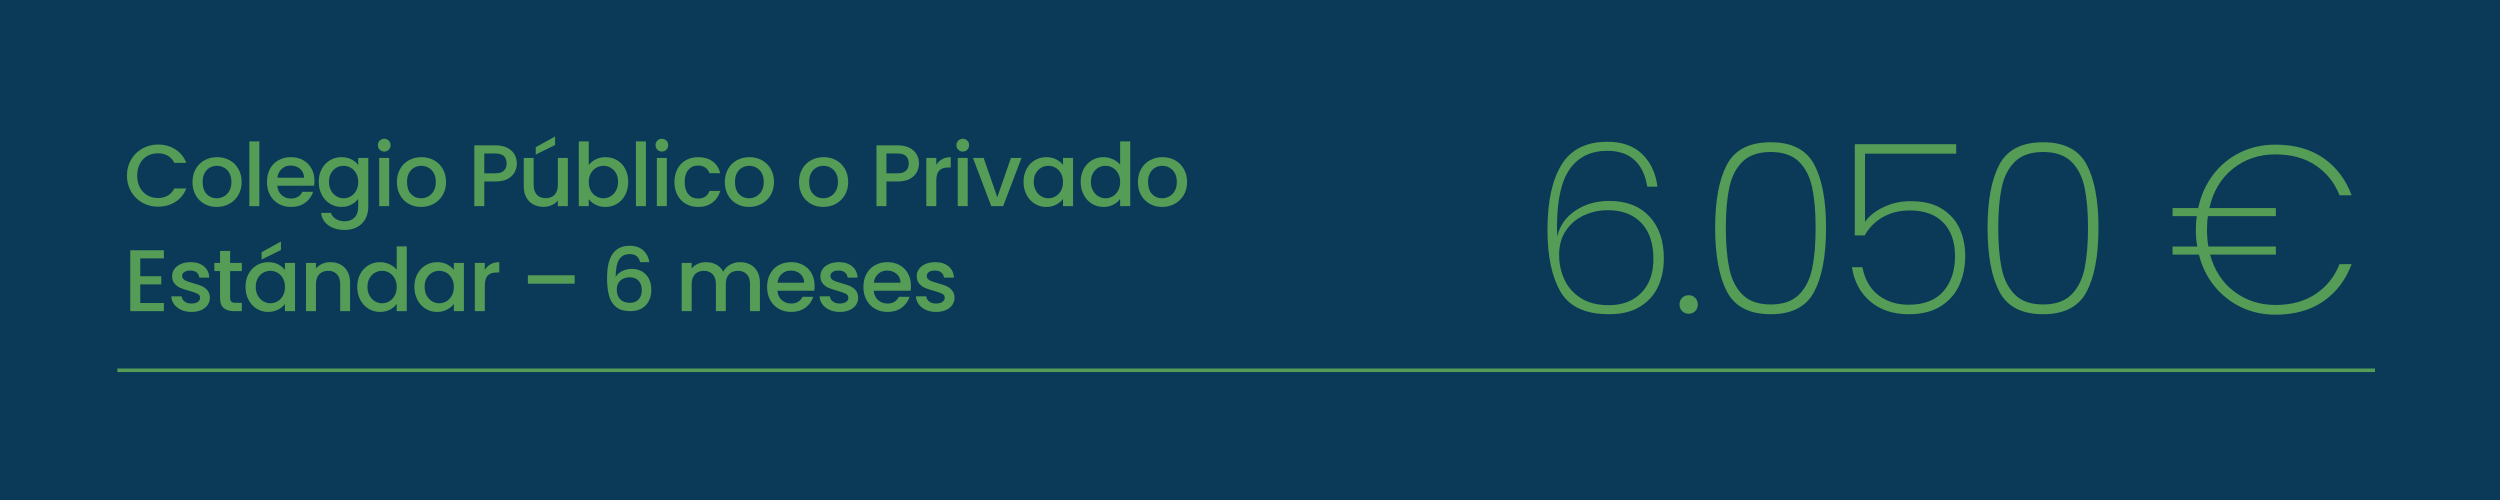 <?xml version="1.0" encoding="UTF-8"?>
<svg id="Layer_1" xmlns="http://www.w3.org/2000/svg" version="1.1" viewBox="0 0 600 120">
  <!-- Generator: Adobe Illustrator 29.4.0, SVG Export Plug-In . SVG Version: 2.1.0 Build 152)  -->
  <defs>
    <style>
      .st0 {
        fill: #0b3a59;
      }

      .st1 {
        fill: none;
        stroke: #559c56;
        stroke-miterlimit: 10;
        stroke-width: .85px;
      }

      .st2 {
        fill: #559c56;
      }
    </style>
  </defs>
  <rect class="st0" width="600" height="120"/>
  <line class="st1" x1="28.171" y1="88.866" x2="569.997" y2="88.866"/>
  <g>
    <path class="st2" d="M392.313,38.446c-1.596-1.5-3.781-2.251-6.555-2.251-3.915,0-6.907,1.445-8.978,4.332-2.072,2.888-3.106,7.562-3.106,14.022l.057,2.223c.607-2.622,2.071-4.703,4.389-6.242,2.317-1.539,5.016-2.308,8.094-2.308,4.104,0,7.314,1.235,9.633,3.705,2.317,2.471,3.477,5.853,3.477,10.146,0,2.433-.456,4.656-1.368,6.669-.912,2.014-2.356,3.629-4.332,4.845-1.976,1.217-4.446,1.824-7.41,1.824-5.7,0-9.596-1.796-11.685-5.387-2.09-3.591-3.135-8.54-3.135-14.849,0-6.801,1.13-12.027,3.392-15.675,2.26-3.648,5.918-5.472,10.973-5.472,3.534,0,6.317.979,8.351,2.936,2.032,1.958,3.258,4.57,3.676,7.837h-2.451c-.418-2.736-1.425-4.854-3.021-6.355ZM380.229,51.642c-1.787.798-3.24,2.005-4.36,3.62-1.121,1.615-1.682,3.582-1.682,5.899,0,2.128.428,4.114,1.283,5.957.855,1.843,2.175,3.325,3.961,4.446,1.786,1.121,4.009,1.682,6.669,1.682,3.268,0,5.871-.988,7.809-2.964,1.938-1.975,2.907-4.692,2.907-8.151,0-3.724-.969-6.602-2.907-8.635-1.938-2.033-4.637-3.05-8.094-3.05-1.938,0-3.8.399-5.586,1.197Z"/>
    <path class="st2" d="M403.713,74.67c-.419-.417-.627-.949-.627-1.596,0-.646.208-1.178.627-1.596.417-.418.949-.627,1.596-.627.607,0,1.121.209,1.539.627.418.418.627.95.627,1.596,0,.646-.209,1.178-.627,1.596-.418.418-.932.627-1.539.627-.646,0-1.178-.208-1.596-.627Z"/>
    <path class="st2" d="M414.485,39.473c1.9-3.553,5.396-5.33,10.488-5.33,5.053,0,8.53,1.777,10.431,5.33,1.9,3.553,2.85,8.617,2.85,15.19,0,6.65-.95,11.771-2.85,15.361-1.9,3.591-5.377,5.387-10.431,5.387-5.093,0-8.588-1.796-10.488-5.387-1.9-3.591-2.85-8.711-2.85-15.361,0-6.574.95-11.637,2.85-15.19ZM434.92,45.03c-.551-2.622-1.616-4.702-3.192-6.241-1.578-1.539-3.829-2.309-6.754-2.309-2.927,0-5.178.77-6.755,2.309-1.577,1.539-2.642,3.62-3.192,6.241-.551,2.622-.827,5.834-.827,9.633,0,3.876.275,7.135.827,9.775.55,2.642,1.615,4.741,3.192,6.298,1.577,1.559,3.828,2.337,6.755,2.337,2.925,0,5.177-.779,6.754-2.337,1.576-1.558,2.641-3.657,3.192-6.298.55-2.641.827-5.899.827-9.775,0-3.799-.276-7.011-.827-9.633Z"/>
    <path class="st2" d="M469.49,36.879h-21.888v16.359c1.026-1.443,2.526-2.631,4.503-3.562,1.976-.931,4.123-1.396,6.441-1.396,3.078,0,5.595.618,7.553,1.853,1.957,1.235,3.372,2.841,4.246,4.816.874,1.977,1.311,4.124,1.311,6.441,0,2.584-.476,4.93-1.425,7.04-.95,2.109-2.442,3.8-4.475,5.073-2.033,1.273-4.588,1.91-7.667,1.91-3.725,0-6.792-1.017-9.206-3.05-2.414-2.032-3.886-4.778-4.417-8.236h2.508c.57,2.927,1.842,5.159,3.819,6.697,1.976,1.539,4.408,2.309,7.296,2.309,3.686,0,6.46-1.073,8.322-3.22,1.861-2.146,2.793-4.968,2.793-8.465,0-3.42-.94-6.099-2.822-8.037-1.881-1.938-4.57-2.907-8.065-2.907-2.394,0-4.531.533-6.413,1.596-1.881,1.064-3.334,2.527-4.36,4.389h-2.394v-21.888h24.339v2.28Z"/>
    <path class="st2" d="M479.864,39.473c1.9-3.553,5.396-5.33,10.488-5.33,5.053,0,8.53,1.777,10.431,5.33,1.9,3.553,2.85,8.617,2.85,15.19,0,6.65-.95,11.771-2.85,15.361-1.9,3.591-5.377,5.387-10.431,5.387-5.093,0-8.588-1.796-10.488-5.387-1.9-3.591-2.85-8.711-2.85-15.361,0-6.574.95-11.637,2.85-15.19ZM500.298,45.03c-.551-2.622-1.616-4.702-3.192-6.241-1.578-1.539-3.829-2.309-6.754-2.309-2.927,0-5.178.77-6.755,2.309-1.577,1.539-2.642,3.62-3.192,6.241-.551,2.622-.827,5.834-.827,9.633,0,3.876.275,7.135.827,9.775.55,2.642,1.615,4.741,3.192,6.298,1.577,1.559,3.828,2.337,6.755,2.337,2.925,0,5.177-.779,6.754-2.337,1.576-1.558,2.641-3.657,3.192-6.298.55-2.641.827-5.899.827-9.775,0-3.799-.276-7.011-.827-9.633Z"/>
    <path class="st2" d="M555.787,70.538c2.622-1.767,4.521-4.151,5.7-7.154h2.907c-1.444,3.839-3.715,6.821-6.812,8.949-3.098,2.128-6.925,3.192-11.485,3.192-2.964,0-5.7-.599-8.208-1.795s-4.646-2.878-6.413-5.044-3.012-4.693-3.733-7.581h-6.327v-1.938h5.928c-.228-1.254-.342-2.584-.342-3.99,0-1.254.076-2.355.228-3.306h-5.814v-1.938h6.156c.646-3.04,1.843-5.709,3.591-8.009,1.748-2.298,3.904-4.075,6.47-5.33,2.565-1.254,5.386-1.881,8.464-1.881,4.56,0,8.388,1.064,11.485,3.192,3.097,2.129,5.367,5.111,6.812,8.949h-2.907c-1.179-3.001-3.078-5.387-5.7-7.153-2.622-1.767-5.853-2.651-9.69-2.651-3.915,0-7.306,1.14-10.174,3.42-2.87,2.28-4.76,5.435-5.672,9.462h15.96v1.938h-16.302c-.152.912-.228,2.015-.228,3.306,0,1.406.114,2.736.342,3.99h16.188v1.938h-15.789c1.026,3.762,2.955,6.717,5.786,8.863,2.831,2.147,6.127,3.221,9.89,3.221,3.837,0,7.068-.883,9.69-2.65Z"/>
  </g>
  <g>
    <path class="st2" d="M31.465,38.305c.665-1.134,1.568-2.02,2.709-2.657,1.141-.637,2.391-.956,3.749-.956,1.554,0,2.937.382,4.147,1.145,1.211.763,2.09,1.845,2.636,3.245h-2.877c-.378-.77-.903-1.344-1.575-1.722-.672-.378-1.449-.567-2.331-.567-.966,0-1.827.217-2.583.651-.756.434-1.348,1.058-1.774,1.869-.427.812-.641,1.757-.641,2.835,0,1.078.213,2.023.641,2.835.427.812,1.019,1.438,1.774,1.88.756.441,1.617.661,2.583.661.882,0,1.659-.189,2.331-.567s1.197-.952,1.575-1.722h2.877c-.546,1.4-1.425,2.478-2.636,3.234-1.211.756-2.593,1.134-4.147,1.134-1.372,0-2.625-.318-3.759-.956-1.134-.637-2.034-1.522-2.699-2.656-.665-1.134-.998-2.415-.998-3.843,0-1.428.333-2.709.998-3.843Z"/>
    <path class="st2" d="M49.031,48.92c-.882-.497-1.575-1.197-2.079-2.1-.504-.903-.756-1.949-.756-3.139,0-1.176.259-2.219.777-3.129.518-.91,1.225-1.61,2.121-2.1.896-.49,1.897-.735,3.003-.735,1.105,0,2.106.245,3.003.735.896.49,1.603,1.19,2.121,2.1.518.91.777,1.953.777,3.129,0,1.176-.266,2.219-.798,3.129-.532.91-1.256,1.614-2.173,2.11-.917.497-1.929.746-3.034.746-1.092,0-2.079-.249-2.961-.746ZM53.725,47.146c.539-.294.977-.735,1.312-1.323.336-.588.504-1.302.504-2.142,0-.84-.161-1.55-.483-2.132-.322-.581-.749-1.018-1.281-1.312-.532-.294-1.106-.441-1.722-.441-.616,0-1.187.147-1.712.441-.525.294-.941.732-1.25,1.312-.308.582-.462,1.292-.462,2.132,0,1.246.318,2.208.956,2.887.637.679,1.438,1.019,2.405,1.019.616,0,1.193-.147,1.732-.441Z"/>
    <path class="st2" d="M62.24,33.937v15.54h-2.394v-15.54h2.394Z"/>
    <path class="st2" d="M75.386,44.584h-8.841c.07.924.413,1.667,1.029,2.226.616.56,1.372.84,2.268.84,1.288,0,2.198-.539,2.73-1.617h2.583c-.351,1.064-.984,1.936-1.901,2.614-.917.679-2.055,1.019-3.413,1.019-1.106,0-2.097-.249-2.971-.746-.875-.497-1.562-1.197-2.058-2.1-.497-.903-.746-1.949-.746-3.139s.242-2.237.725-3.14,1.162-1.599,2.037-2.089c.875-.49,1.879-.735,3.013-.735,1.092,0,2.065.238,2.919.714.854.476,1.519,1.145,1.995,2.005s.714,1.852.714,2.972c0,.434-.028.826-.084,1.176ZM72.971,42.652c-.014-.882-.329-1.588-.945-2.121s-1.379-.798-2.289-.798c-.826,0-1.533.263-2.121.788-.588.525-.938,1.236-1.05,2.131h6.405Z"/>
    <path class="st2" d="M84.342,38.252c.693.357,1.235.802,1.627,1.333v-1.68h2.415v11.76c0,1.064-.224,2.012-.672,2.846-.448.833-1.096,1.487-1.943,1.963-.847.476-1.858.714-3.034.714-1.568,0-2.87-.367-3.906-1.103-1.036-.735-1.624-1.732-1.764-2.992h2.373c.182.602.57,1.088,1.166,1.459.595.371,1.306.556,2.132.556.966,0,1.746-.294,2.341-.882.595-.588.893-1.442.893-2.562v-1.932c-.406.546-.956,1.005-1.648,1.375-.693.371-1.48.557-2.363.557-1.008,0-1.929-.255-2.761-.767-.833-.511-1.491-1.225-1.974-2.142-.483-.917-.725-1.956-.725-3.118s.242-2.191.725-3.087,1.141-1.593,1.974-2.09c.833-.497,1.753-.745,2.761-.745.896,0,1.691.178,2.384.535ZM85.476,41.602c-.329-.588-.759-1.036-1.292-1.344-.532-.308-1.106-.462-1.722-.462-.616,0-1.19.151-1.722.452-.532.301-.963.742-1.292,1.323-.329.582-.494,1.271-.494,2.069,0,.798.165,1.498.494,2.1.329.602.763,1.06,1.302,1.375.539.315,1.109.472,1.712.472.616,0,1.189-.154,1.722-.462.532-.308.962-.759,1.292-1.354.329-.595.494-1.292.494-2.089,0-.798-.165-1.491-.494-2.079Z"/>
    <path class="st2" d="M91.135,35.932c-.294-.294-.441-.658-.441-1.092,0-.434.147-.798.441-1.092s.658-.441,1.092-.441c.42,0,.777.147,1.071.441.294.294.441.658.441,1.092,0,.434-.147.798-.441,1.092-.294.294-.651.441-1.071.441-.434,0-.798-.147-1.092-.441ZM93.403,37.906v11.571h-2.394v-11.571h2.394Z"/>
    <path class="st2" d="M98.086,48.92c-.882-.497-1.575-1.197-2.079-2.1-.504-.903-.756-1.949-.756-3.139,0-1.176.259-2.219.777-3.129.518-.91,1.225-1.61,2.121-2.1.896-.49,1.897-.735,3.003-.735,1.105,0,2.106.245,3.003.735.896.49,1.603,1.19,2.121,2.1.518.91.777,1.953.777,3.129,0,1.176-.266,2.219-.798,3.129-.532.91-1.256,1.614-2.173,2.11-.917.497-1.929.746-3.034.746-1.092,0-2.079-.249-2.961-.746ZM102.78,47.146c.539-.294.977-.735,1.312-1.323.336-.588.504-1.302.504-2.142,0-.84-.161-1.55-.483-2.132-.322-.581-.749-1.018-1.281-1.312-.532-.294-1.106-.441-1.722-.441-.616,0-1.187.147-1.712.441-.525.294-.941.732-1.25,1.312-.308.582-.462,1.292-.462,2.132,0,1.246.318,2.208.956,2.887.637.679,1.438,1.019,2.405,1.019.616,0,1.193-.147,1.732-.441Z"/>
    <path class="st2" d="M123.516,41.329c-.35.658-.91,1.194-1.68,1.606-.771.413-1.757.62-2.961.62h-2.646v5.922h-2.394v-14.595h5.04c1.12,0,2.068.193,2.845.578.777.385,1.358.907,1.743,1.564.385.658.577,1.394.577,2.205,0,.742-.175,1.442-.525,2.1ZM120.912,40.982c.448-.413.672-.998.672-1.753,0-1.596-.903-2.394-2.709-2.394h-2.646v4.767h2.646c.91,0,1.588-.207,2.037-.62Z"/>
    <path class="st2" d="M136.284,37.906v11.571h-2.394v-1.365c-.378.477-.872.851-1.48,1.124-.609.273-1.257.41-1.943.41-.91,0-1.726-.189-2.446-.567-.721-.378-1.288-.938-1.701-1.68-.413-.742-.619-1.638-.619-2.688v-6.804h2.373v6.447c0,1.036.259,1.831.777,2.383.518.553,1.225.83,2.121.83.896,0,1.606-.276,2.131-.83.525-.553.788-1.347.788-2.383v-6.447h2.394ZM133.218,34.798l-4.641,2.289v-1.764l4.641-2.562v2.037Z"/>
    <path class="st2" d="M142.973,38.252c.707-.357,1.494-.535,2.362-.535,1.022,0,1.946.245,2.772.735.826.49,1.477,1.187,1.953,2.089.476.903.714,1.936.714,3.098s-.238,2.202-.714,3.118c-.476.917-1.131,1.631-1.963,2.142-.833.511-1.754.767-2.762.767-.896,0-1.69-.175-2.383-.525-.693-.35-1.243-.798-1.648-1.344v1.68h-2.394v-15.54h2.394v5.691c.406-.56.962-1.019,1.669-1.375ZM147.845,41.57c-.33-.581-.764-1.021-1.302-1.323-.539-.301-1.117-.452-1.732-.452-.602,0-1.173.154-1.711.462-.539.308-.973.756-1.302,1.344s-.493,1.281-.493,2.079c0,.798.164,1.495.493,2.089.329.595.763,1.047,1.302,1.354.539.308,1.109.462,1.711.462.616,0,1.193-.157,1.732-.472.539-.315.973-.773,1.302-1.375.329-.602.493-1.302.493-2.1,0-.798-.165-1.487-.493-2.069Z"/>
    <path class="st2" d="M155.016,33.937v15.54h-2.394v-15.54h2.394Z"/>
    <path class="st2" d="M157.767,35.932c-.294-.294-.441-.658-.441-1.092,0-.434.147-.798.441-1.092s.658-.441,1.092-.441c.42,0,.777.147,1.071.441.294.294.441.658.441,1.092,0,.434-.147.798-.441,1.092-.294.294-.651.441-1.071.441-.434,0-.798-.147-1.092-.441ZM160.035,37.906v11.571h-2.394v-11.571h2.394Z"/>
    <path class="st2" d="M162.586,40.541c.483-.903,1.151-1.599,2.005-2.089.854-.49,1.834-.735,2.94-.735,1.4,0,2.559.333,3.476.997.917.666,1.537,1.614,1.858,2.846h-2.583c-.21-.574-.546-1.022-1.008-1.344-.462-.322-1.043-.483-1.743-.483-.98,0-1.76.347-2.341,1.04s-.872,1.663-.872,2.909.291,2.219.872,2.919c.581.7,1.361,1.05,2.341,1.05,1.386,0,2.303-.609,2.751-1.827h2.583c-.336,1.176-.966,2.11-1.89,2.803-.924.693-2.072,1.04-3.444,1.04-1.106,0-2.086-.249-2.94-.746-.854-.497-1.522-1.197-2.005-2.1-.483-.903-.725-1.949-.725-3.139s.242-2.237.725-3.14Z"/>
    <path class="st2" d="M176.792,48.92c-.882-.497-1.575-1.197-2.079-2.1-.504-.903-.756-1.949-.756-3.139,0-1.176.259-2.219.777-3.129.518-.91,1.225-1.61,2.121-2.1.896-.49,1.897-.735,3.003-.735,1.105,0,2.106.245,3.003.735.896.49,1.603,1.19,2.121,2.1.518.91.777,1.953.777,3.129,0,1.176-.266,2.219-.798,3.129-.532.91-1.256,1.614-2.173,2.11-.917.497-1.929.746-3.034.746-1.092,0-2.079-.249-2.961-.746ZM181.486,47.146c.539-.294.977-.735,1.312-1.323.336-.588.504-1.302.504-2.142,0-.84-.161-1.55-.483-2.132-.322-.581-.749-1.018-1.281-1.312-.532-.294-1.106-.441-1.722-.441-.616,0-1.187.147-1.712.441-.525.294-.941.732-1.25,1.312-.308.582-.462,1.292-.462,2.132,0,1.246.318,2.208.956,2.887.637.679,1.438,1.019,2.405,1.019.616,0,1.193-.147,1.732-.441Z"/>
    <path class="st2" d="M194.6,48.92c-.882-.497-1.575-1.197-2.079-2.1-.504-.903-.756-1.949-.756-3.139,0-1.176.259-2.219.777-3.129.518-.91,1.225-1.61,2.121-2.1.896-.49,1.897-.735,3.003-.735,1.105,0,2.106.245,3.003.735.896.49,1.603,1.19,2.121,2.1.518.91.777,1.953.777,3.129,0,1.176-.266,2.219-.798,3.129-.532.91-1.256,1.614-2.173,2.11-.917.497-1.929.746-3.034.746-1.092,0-2.079-.249-2.961-.746ZM199.293,47.146c.539-.294.977-.735,1.312-1.323.336-.588.504-1.302.504-2.142,0-.84-.161-1.55-.483-2.132-.322-.581-.749-1.018-1.281-1.312-.532-.294-1.106-.441-1.722-.441-.616,0-1.187.147-1.712.441-.525.294-.941.732-1.25,1.312-.308.582-.462,1.292-.462,2.132,0,1.246.318,2.208.956,2.887.637.679,1.438,1.019,2.405,1.019.616,0,1.193-.147,1.732-.441Z"/>
    <path class="st2" d="M220.03,41.329c-.35.658-.91,1.194-1.68,1.606-.771.413-1.757.62-2.961.62h-2.646v5.922h-2.394v-14.595h5.04c1.12,0,2.068.193,2.845.578.777.385,1.358.907,1.743,1.564.385.658.577,1.394.577,2.205,0,.742-.175,1.442-.525,2.1ZM217.426,40.982c.448-.413.672-.998.672-1.753,0-1.596-.903-2.394-2.709-2.394h-2.646v4.767h2.646c.91,0,1.588-.207,2.037-.62Z"/>
    <path class="st2" d="M226.109,38.21c.581-.329,1.271-.493,2.068-.493v2.478h-.609c-.938,0-1.649.238-2.132.714s-.724,1.302-.724,2.478v6.09h-2.394v-11.571h2.394v1.68c.35-.588.815-1.046,1.396-1.375Z"/>
    <path class="st2" d="M229.984,35.932c-.294-.294-.441-.658-.441-1.092,0-.434.147-.798.441-1.092s.658-.441,1.092-.441c.42,0,.777.147,1.071.441.294.294.441.658.441,1.092,0,.434-.147.798-.441,1.092-.294.294-.651.441-1.071.441-.434,0-.798-.147-1.092-.441ZM232.252,37.906v11.571h-2.394v-11.571h2.394Z"/>
    <path class="st2" d="M239.35,47.335l3.276-9.429h2.541l-4.41,11.571h-2.856l-4.389-11.571h2.562l3.276,9.429Z"/>
    <path class="st2" d="M246.374,40.552c.483-.896,1.141-1.593,1.974-2.09.833-.497,1.753-.745,2.761-.745.91,0,1.705.178,2.384.535.679.357,1.221.802,1.627,1.333v-1.68h2.415v11.571h-2.415v-1.722c-.406.546-.959,1.001-1.659,1.365s-1.498.546-2.394.546c-.994,0-1.904-.255-2.73-.767-.826-.511-1.48-1.225-1.963-2.142-.483-.917-.725-1.956-.725-3.118s.242-2.191.725-3.087ZM254.627,41.602c-.329-.588-.759-1.036-1.292-1.344-.532-.308-1.106-.462-1.722-.462-.616,0-1.19.151-1.722.452-.532.301-.963.742-1.292,1.323-.329.582-.494,1.271-.494,2.069,0,.798.165,1.498.494,2.1.329.602.763,1.06,1.302,1.375.539.315,1.109.472,1.712.472.616,0,1.189-.154,1.722-.462.532-.308.962-.759,1.292-1.354.329-.595.494-1.292.494-2.089,0-.798-.165-1.491-.494-2.079Z"/>
    <path class="st2" d="M260.086,40.552c.483-.896,1.141-1.593,1.974-2.09.833-.497,1.76-.745,2.782-.745.756,0,1.501.165,2.237.493.735.329,1.319.767,1.753,1.312v-5.586h2.415v15.54h-2.415v-1.743c-.392.56-.935,1.022-1.627,1.386s-1.488.546-2.384.546c-1.008,0-1.929-.255-2.761-.767-.833-.511-1.491-1.225-1.974-2.142-.483-.917-.725-1.956-.725-3.118s.242-2.191.725-3.087ZM268.339,41.602c-.329-.588-.759-1.036-1.292-1.344-.532-.308-1.106-.462-1.722-.462-.616,0-1.19.151-1.722.452-.532.301-.963.742-1.292,1.323-.329.582-.494,1.271-.494,2.069,0,.798.165,1.498.494,2.1.329.602.763,1.06,1.302,1.375.539.315,1.109.472,1.712.472.616,0,1.189-.154,1.722-.462.532-.308.962-.759,1.292-1.354.329-.595.494-1.292.494-2.089,0-.798-.165-1.491-.494-2.079Z"/>
    <path class="st2" d="M275.931,48.92c-.882-.497-1.575-1.197-2.079-2.1-.504-.903-.756-1.949-.756-3.139,0-1.176.259-2.219.777-3.129.518-.91,1.225-1.61,2.121-2.1.896-.49,1.897-.735,3.003-.735,1.105,0,2.106.245,3.003.735.896.49,1.603,1.19,2.121,2.1.518.91.777,1.953.777,3.129,0,1.176-.266,2.219-.798,3.129-.532.91-1.256,1.614-2.173,2.11-.917.497-1.929.746-3.034.746-1.092,0-2.079-.249-2.961-.746ZM280.624,47.146c.539-.294.977-.735,1.312-1.323.336-.588.504-1.302.504-2.142,0-.84-.161-1.55-.483-2.132-.322-.581-.749-1.018-1.281-1.312-.532-.294-1.106-.441-1.722-.441-.616,0-1.187.147-1.712.441-.525.294-.941.732-1.25,1.312-.308.582-.462,1.292-.462,2.132,0,1.246.318,2.208.956,2.887.637.679,1.438,1.019,2.405,1.019.616,0,1.193-.147,1.732-.441Z"/>
    <path class="st2" d="M33.66,62.013v4.284h5.04v1.953h-5.04v4.473h5.67v1.953h-8.064v-14.616h8.064v1.953h-5.67Z"/>
    <path class="st2" d="M43.498,74.372c-.721-.329-1.292-.777-1.711-1.344-.42-.567-.645-1.2-.672-1.9h2.478c.042.49.276.899.704,1.229.427.329.962.493,1.606.493.672,0,1.193-.129,1.564-.388s.557-.591.557-.998c0-.434-.207-.756-.62-.966s-1.067-.441-1.963-.693c-.868-.238-1.575-.469-2.121-.693-.546-.224-1.019-.567-1.417-1.029-.399-.462-.599-1.071-.599-1.827,0-.616.182-1.179.546-1.69.364-.511.885-.914,1.564-1.208.679-.294,1.459-.441,2.341-.441,1.316,0,2.376.333,3.182.997.805.666,1.235,1.572,1.292,2.72h-2.394c-.042-.518-.252-.931-.63-1.239-.378-.308-.889-.462-1.533-.462-.63,0-1.113.119-1.449.357-.336.238-.504.553-.504.945,0,.308.112.567.336.777.224.21.497.375.819.494.322.119.798.27,1.428.451.84.224,1.53.452,2.069.683.539.231,1.004.571,1.396,1.019.392.448.595,1.043.609,1.785,0,.658-.182,1.246-.546,1.764-.364.519-.879.924-1.543,1.218-.666.294-1.446.441-2.342.441-.91,0-1.726-.165-2.446-.494Z"/>
    <path class="st2" d="M55.227,65.058v6.405c0,.434.101.746.304.935s.549.283,1.04.283h1.47v1.995h-1.89c-1.078,0-1.904-.252-2.478-.756-.574-.504-.861-1.323-.861-2.457v-6.405h-1.365v-1.953h1.365v-2.877h2.415v2.877h2.814v1.953h-2.814Z"/>
    <path class="st2" d="M59.646,65.752c.483-.896,1.141-1.593,1.974-2.09.833-.497,1.753-.745,2.761-.745.91,0,1.705.178,2.384.535.679.357,1.221.802,1.627,1.333v-1.68h2.415v11.571h-2.415v-1.722c-.406.546-.959,1.001-1.659,1.365s-1.498.546-2.394.546c-.994,0-1.904-.255-2.73-.767-.826-.511-1.48-1.225-1.963-2.142-.483-.917-.725-1.956-.725-3.118s.242-2.191.725-3.087ZM67.899,66.801c-.329-.588-.759-1.036-1.292-1.344-.532-.308-1.106-.462-1.722-.462-.616,0-1.19.151-1.722.452-.532.301-.963.742-1.292,1.323-.329.582-.494,1.271-.494,2.069,0,.798.165,1.498.494,2.1.329.602.763,1.06,1.302,1.375.539.315,1.109.472,1.712.472.616,0,1.189-.154,1.722-.462.532-.308.962-.759,1.292-1.354.329-.595.494-1.292.494-2.089,0-.798-.165-1.491-.494-2.079ZM67.427,59.997l-4.641,2.289v-1.764l4.641-2.562v2.037Z"/>
    <path class="st2" d="M81.717,63.484c.721.378,1.284.938,1.69,1.68.406.742.609,1.638.609,2.688v6.825h-2.373v-6.468c0-1.036-.259-1.831-.777-2.384-.518-.553-1.225-.83-2.121-.83-.896,0-1.606.277-2.132.83-.525.553-.787,1.348-.787,2.384v6.468h-2.394v-11.571h2.394v1.323c.392-.476.892-.847,1.501-1.113.609-.266,1.256-.399,1.942-.399.91,0,1.725.189,2.446.567Z"/>
    <path class="st2" d="M86.463,65.752c.483-.896,1.141-1.593,1.974-2.09.833-.497,1.76-.745,2.782-.745.756,0,1.501.165,2.237.493.735.329,1.319.767,1.753,1.312v-5.586h2.415v15.54h-2.415v-1.743c-.392.56-.935,1.022-1.627,1.386s-1.488.546-2.384.546c-1.008,0-1.929-.255-2.761-.767-.833-.511-1.491-1.225-1.974-2.142-.483-.917-.725-1.956-.725-3.118s.242-2.191.725-3.087ZM94.716,66.801c-.329-.588-.759-1.036-1.292-1.344-.532-.308-1.106-.462-1.722-.462-.616,0-1.19.151-1.722.452-.532.301-.963.742-1.292,1.323-.329.582-.494,1.271-.494,2.069,0,.798.165,1.498.494,2.1.329.602.763,1.06,1.302,1.375.539.315,1.109.472,1.712.472.616,0,1.189-.154,1.722-.462.532-.308.962-.759,1.292-1.354.329-.595.494-1.292.494-2.089,0-.798-.165-1.491-.494-2.079Z"/>
    <path class="st2" d="M100.176,65.752c.483-.896,1.141-1.593,1.974-2.09.833-.497,1.753-.745,2.761-.745.91,0,1.705.178,2.384.535.679.357,1.221.802,1.627,1.333v-1.68h2.415v11.571h-2.415v-1.722c-.406.546-.959,1.001-1.659,1.365s-1.498.546-2.394.546c-.994,0-1.904-.255-2.73-.767-.826-.511-1.48-1.225-1.963-2.142-.483-.917-.725-1.956-.725-3.118s.242-2.191.725-3.087ZM108.429,66.801c-.329-.588-.759-1.036-1.292-1.344-.532-.308-1.106-.462-1.722-.462-.616,0-1.19.151-1.722.452-.532.301-.963.742-1.292,1.323-.329.582-.494,1.271-.494,2.069,0,.798.165,1.498.494,2.1.329.602.763,1.06,1.302,1.375.539.315,1.109.472,1.712.472.616,0,1.189-.154,1.722-.462.532-.308.962-.759,1.292-1.354.329-.595.494-1.292.494-2.089,0-.798-.165-1.491-.494-2.079Z"/>
    <path class="st2" d="M117.753,63.41c.581-.329,1.271-.493,2.068-.493v2.478h-.609c-.938,0-1.649.238-2.132.714s-.724,1.302-.724,2.478v6.09h-2.394v-11.571h2.394v1.68c.35-.588.815-1.046,1.396-1.375Z"/>
    <path class="st2" d="M137.923,66.067v2.016h-11.235v-2.016h11.235Z"/>
    <path class="st2" d="M152.791,61.467c-.406-.322-.973-.483-1.701-.483-1.106,0-1.932.423-2.478,1.271-.546.847-.833,2.25-.861,4.21.364-.616.896-1.092,1.596-1.428.7-.336,1.456-.504,2.268-.504.924,0,1.739.2,2.446.599s1.26.977,1.659,1.732.599,1.659.599,2.709c0,.98-.193,1.855-.578,2.625-.385.77-.956,1.375-1.711,1.816-.756.441-1.667.662-2.73.662-1.442,0-2.573-.318-3.392-.956-.819-.637-1.393-1.536-1.722-2.698s-.493-2.611-.493-4.347c0-5.124,1.806-7.686,5.418-7.686,1.399,0,2.502.378,3.307,1.134.805.756,1.278,1.688,1.417,2.793h-2.205c-.154-.644-.434-1.127-.84-1.449ZM148.916,67.316c-.595.511-.893,1.25-.893,2.215s.276,1.732.83,2.299c.553.567,1.327.851,2.321.851.882,0,1.578-.273,2.089-.819.511-.546.767-1.274.767-2.184,0-.952-.249-1.711-.746-2.278-.497-.567-1.229-.851-2.194-.851-.854,0-1.579.255-2.174.767Z"/>
    <path class="st2" d="M180.059,63.484c.721.378,1.288.938,1.701,1.68.413.742.62,1.638.62,2.688v6.825h-2.373v-6.468c0-1.036-.259-1.831-.777-2.384-.519-.553-1.226-.83-2.121-.83-.896,0-1.606.277-2.132.83-.525.553-.787,1.348-.787,2.384v6.468h-2.373v-6.468c0-1.036-.259-1.831-.777-2.384-.518-.553-1.225-.83-2.121-.83-.896,0-1.606.277-2.132.83-.525.553-.787,1.348-.787,2.384v6.468h-2.394v-11.571h2.394v1.323c.392-.476.889-.847,1.491-1.113s1.246-.399,1.932-.399c.924,0,1.75.196,2.478.588.728.392,1.288.959,1.68,1.701.35-.7.896-1.256,1.638-1.669.742-.413,1.54-.619,2.394-.619.91,0,1.725.189,2.446.567Z"/>
    <path class="st2" d="M195.421,69.783h-8.841c.07.924.413,1.667,1.029,2.226.616.56,1.372.84,2.268.84,1.288,0,2.198-.539,2.73-1.617h2.583c-.351,1.064-.984,1.936-1.901,2.614-.917.679-2.055,1.019-3.413,1.019-1.106,0-2.097-.249-2.971-.746-.875-.497-1.562-1.197-2.058-2.1-.497-.903-.746-1.949-.746-3.139s.242-2.237.725-3.14,1.162-1.599,2.037-2.089c.875-.49,1.879-.735,3.013-.735,1.092,0,2.065.238,2.919.714.854.476,1.519,1.145,1.995,2.005s.714,1.852.714,2.972c0,.434-.028.826-.084,1.176ZM193.006,67.851c-.014-.882-.329-1.588-.945-2.121s-1.379-.798-2.289-.798c-.826,0-1.533.263-2.121.788-.588.525-.938,1.236-1.05,2.131h6.405Z"/>
    <path class="st2" d="M199.085,74.372c-.721-.329-1.292-.777-1.711-1.344-.42-.567-.645-1.2-.672-1.9h2.478c.042.49.276.899.704,1.229.427.329.962.493,1.606.493.672,0,1.193-.129,1.564-.388s.557-.591.557-.998c0-.434-.207-.756-.62-.966s-1.067-.441-1.963-.693c-.868-.238-1.575-.469-2.121-.693-.546-.224-1.019-.567-1.417-1.029-.399-.462-.599-1.071-.599-1.827,0-.616.182-1.179.546-1.69.364-.511.885-.914,1.564-1.208.679-.294,1.459-.441,2.341-.441,1.316,0,2.376.333,3.182.997.805.666,1.235,1.572,1.292,2.72h-2.394c-.042-.518-.252-.931-.63-1.239-.378-.308-.889-.462-1.533-.462-.63,0-1.113.119-1.449.357-.336.238-.504.553-.504.945,0,.308.112.567.336.777.224.21.497.375.819.494.322.119.798.27,1.428.451.84.224,1.53.452,2.069.683.539.231,1.004.571,1.396,1.019.392.448.595,1.043.609,1.785,0,.658-.182,1.246-.546,1.764-.364.519-.879.924-1.543,1.218-.666.294-1.446.441-2.342.441-.91,0-1.726-.165-2.446-.494Z"/>
    <path class="st2" d="M218.541,69.783h-8.841c.07.924.413,1.667,1.029,2.226.616.56,1.372.84,2.268.84,1.288,0,2.198-.539,2.73-1.617h2.583c-.351,1.064-.984,1.936-1.901,2.614-.917.679-2.055,1.019-3.413,1.019-1.106,0-2.097-.249-2.971-.746-.875-.497-1.562-1.197-2.058-2.1-.497-.903-.746-1.949-.746-3.139s.242-2.237.725-3.14,1.162-1.599,2.037-2.089c.875-.49,1.879-.735,3.013-.735,1.092,0,2.065.238,2.919.714.854.476,1.519,1.145,1.995,2.005s.714,1.852.714,2.972c0,.434-.028.826-.084,1.176ZM216.126,67.851c-.014-.882-.329-1.588-.945-2.121s-1.379-.798-2.289-.798c-.826,0-1.533.263-2.121.788-.588.525-.938,1.236-1.05,2.131h6.405Z"/>
    <path class="st2" d="M222.206,74.372c-.721-.329-1.292-.777-1.711-1.344-.42-.567-.645-1.2-.672-1.9h2.478c.042.49.276.899.704,1.229.427.329.962.493,1.606.493.672,0,1.193-.129,1.564-.388s.557-.591.557-.998c0-.434-.207-.756-.62-.966s-1.067-.441-1.963-.693c-.868-.238-1.575-.469-2.121-.693-.546-.224-1.019-.567-1.417-1.029-.399-.462-.599-1.071-.599-1.827,0-.616.182-1.179.546-1.69.364-.511.885-.914,1.564-1.208.679-.294,1.459-.441,2.341-.441,1.316,0,2.376.333,3.182.997.805.666,1.235,1.572,1.292,2.72h-2.394c-.042-.518-.252-.931-.63-1.239-.378-.308-.889-.462-1.533-.462-.63,0-1.113.119-1.449.357-.336.238-.504.553-.504.945,0,.308.112.567.336.777.224.21.497.375.819.494.322.119.798.27,1.428.451.84.224,1.53.452,2.069.683.539.231,1.004.571,1.396,1.019.392.448.595,1.043.609,1.785,0,.658-.182,1.246-.546,1.764-.364.519-.879.924-1.543,1.218-.666.294-1.446.441-2.342.441-.91,0-1.726-.165-2.446-.494Z"/>
  </g>
</svg>